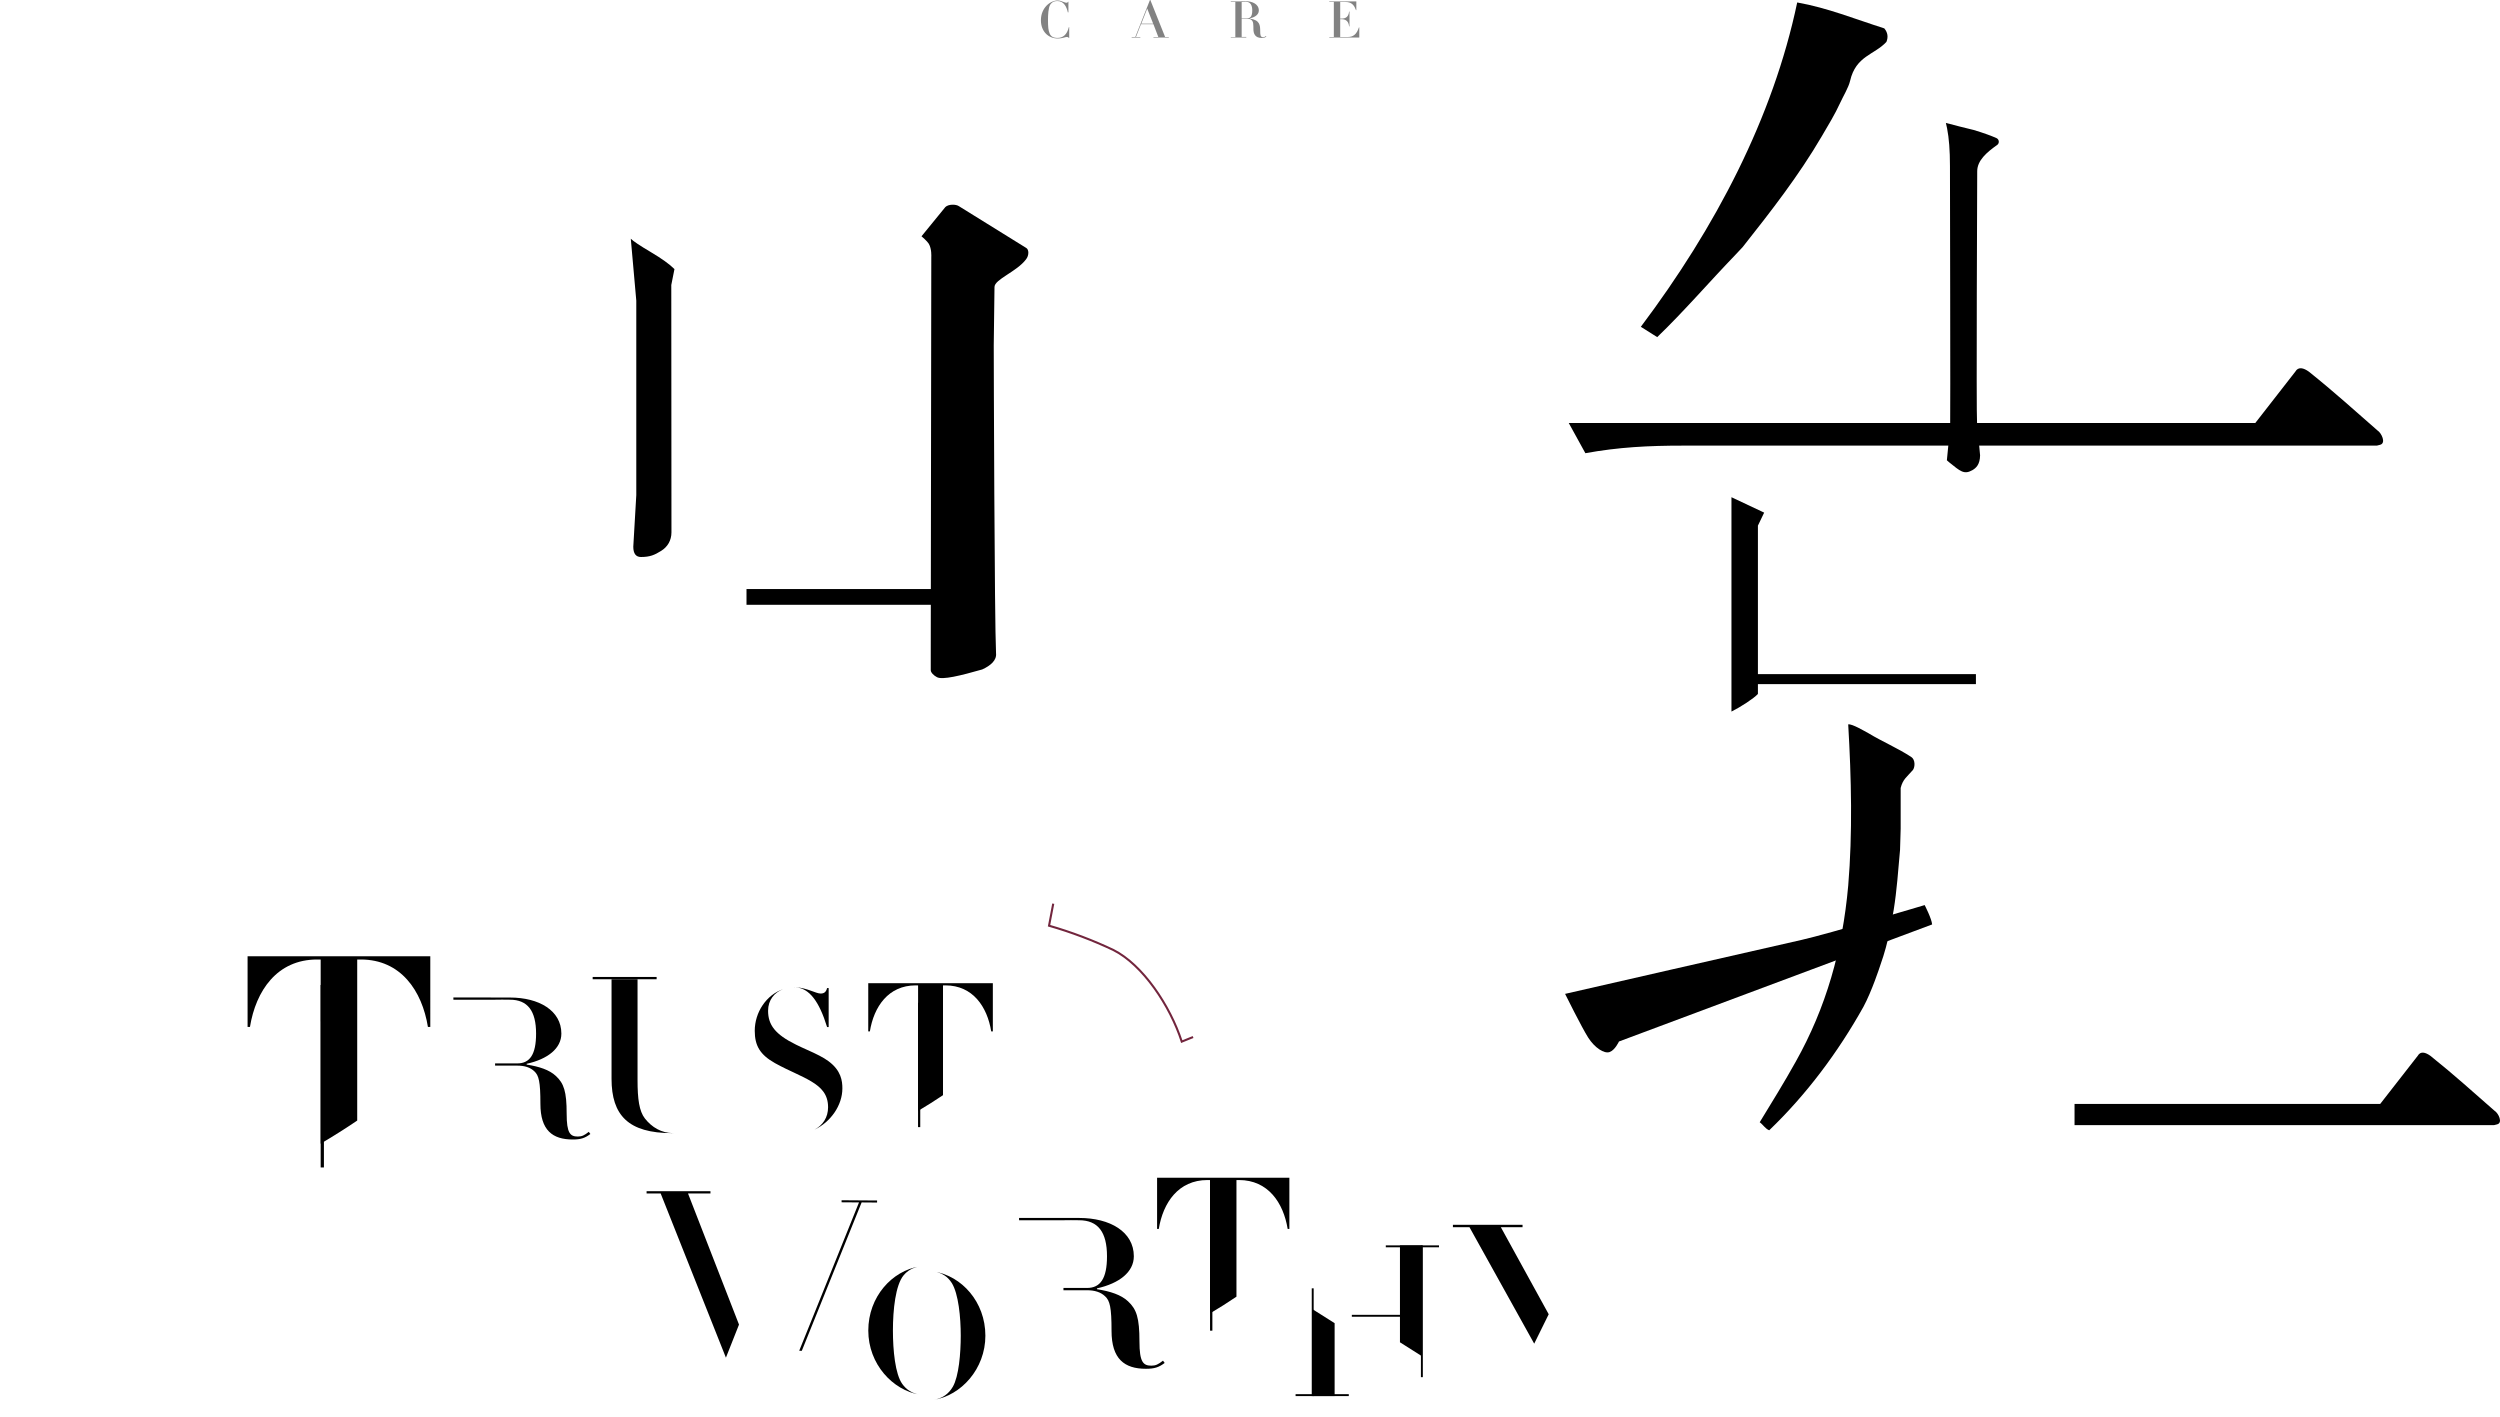 <?xml version="1.0" encoding="utf-8"?>
<!-- Generator: Adobe Illustrator 25.1.0, SVG Export Plug-In . SVG Version: 6.00 Build 0)  -->
<svg version="1.1" id="Layer_1" xmlns="http://www.w3.org/2000/svg" xmlns:xlink="http://www.w3.org/1999/xlink" x="0px" y="0px"
	 viewBox="0 0 600 340" style="enable-background:new 0 0 600 340;" xml:space="preserve">
<style type="text/css">
	.st0{fill:transparent; stroke-width:.5; stroke:#72253D; stroke-dasharray: 500; stroke-dashoffset: 500; animation: 3s fill-graphic .5s; animation-fill-mode: forwards;}
	.st1{fill:#828282;}
	
	@keyframes fill-graphic{
		0%{
			stroke-dashoffset: 500;
			fill: transparent;
		}
		60% {
			stroke-dashoffset: 0;
			fill: transparent;
		}
		100% {
			stroke-dashoffset: 0;
			fill: #72253D;
		}
	}
</style>
<g>
	<g>
		<g>
			<polygon points="195.22,315.73 206.16,288.58 201.98,288.55 201.98,288.06 210.5,288.12 210.5,288.61 206.79,288.58 
				192.43,324.2 191.81,324.18 			"/>
			<path class="st0" d="M191.81,325.84l-15.66-39.41h-3.38v-0.54h15.33v0.54h-5.39l12.24,31.47L191.81,325.84z"/>
			<path d="M174.22,325.84l-15.66-39.41h-3.38v-0.54h15.33v0.54h-5.39l12.24,31.47L174.22,325.84z"/>
		</g>
		<g>
			<rect x="356.26" y="339.44" class="st0" width="15.73" height="0.56"/>
			<g>
				<polygon points="360.2,294.52 365.41,294.52 365.41,293.95 348.7,293.95 348.7,294.52 352.67,294.52 368.21,322.48 
					371.69,315.42 				"/>
			</g>
			<g>
				<polygon class="st0" points="381.89,294.52 377.61,294.52 377.61,293.95 386.58,293.95 386.58,294.52 382.56,294.52 
					373.43,313.19 361.31,337.8 360.54,337.8 372.87,312.85 				"/>
			</g>
		</g>
		<g>
			<path d="M216.55,332.15c-1.71-2.37-2.25-8.07-2.25-12.82c0-4.99,0.62-10.94,2.58-13.27c0.95-1.13,2.19-1.84,3.84-2.13
				c-6.64,1.05-12.33,7.3-12.33,15.4c0,8.06,5.86,14.34,12.37,15.4C218.89,334.4,217.53,333.54,216.55,332.15z"/>
			<g>
				<path d="M228.42,307.91c1.62,2.58,2.16,8.28,2.16,12.65c0,4.24-0.46,9.78-1.91,12.28c-1.02,1.74-2.51,2.78-4.64,3.14
					c6.64-1.03,12.46-7.45,12.46-15.41c0-8.12-5.7-14.36-12.35-15.41C226.07,305.48,227.43,306.36,228.42,307.91z"/>
			</g>
		</g>
		<g>
			<g>
				<polyline points="315.28,318 315.28,318 315.28,335.06 314.82,335.06 314.82,309.2 315.28,309.2 315.28,309.2 315.28,309.2 				
					"/>
				<g>
					<rect x="310.94" y="298.89" class="st0" width="12.77" height="0.46"/>
					<rect x="310.94" y="334.6" width="12.77" height="0.46"/>
				</g>
				<polygon points="320.31,317.56 315.1,314.27 315.1,335.06 320.31,335.06 				"/>
			</g>
			<g>
				<polyline points="341.02,321.72 341.02,321.72 341.02,298.89 341.48,298.89 341.48,330.52 341.02,330.52 341.02,330.51 
					341.02,330.51 				"/>
				<g>
					<rect x="332.59" y="334.6" class="st0" width="12.77" height="0.46"/>
					<rect x="332.59" y="298.89" width="12.77" height="0.46"/>
					<rect x="324.44" y="315.56" width="12.77" height="0.46"/>
				</g>
				<polygon points="335.99,322.15 341.2,325.45 341.2,298.89 335.99,298.89 				"/>
			</g>
		</g>
		<g>
			<polygon class="st0" points="110.68,255.06 110.68,260.89 110.69,260.89 110.69,272.89 111.2,272.89 111.2,255.05 110.69,255.05 
				110.69,255.06 			"/>
			<rect x="108.76" y="272.58" class="st0" width="8.28" height="0.52"/>
			<path d="M118.82,255.74v-0.52h5.32c3.01,0,4.52-2.12,4.52-7.15c0-5.46-2.02-8.14-6.3-8.14c-0.99,0-2.73-0.05-3.53,0l-5.83,0.01
				h-4.18l-0.01-0.54h8.51c1.32,0,3.4,0.01,5.09,0.01c6.92,0,12.32,3.1,12.32,8.66c0,3.53-3.25,6.12-8.33,7.24v0.19
				c3.01,0.47,5.46,1.27,7.01,2.73c1.93,1.79,2.59,3.72,2.59,9.08c0,4.66,0.85,5.46,2.68,5.46c0.99,0,1.55-0.28,2.63-1.13l0.38,0.52
				c-1.32,0.99-2.31,1.32-4.23,1.32c-4.85,0-7.76-2.21-7.76-8.56c0-5.32-0.38-6.82-1.46-7.81c-0.99-0.94-2.35-1.36-4.09-1.36h-5.33"
				/>
			<polygon class="st0" points="115.84,260.52 111.2,257.58 111.2,272.89 115.84,272.89 			"/>
		</g>
		<g>
			<polygon class="st0" points="246.57,308.94 246.57,315.13 246.58,315.13 246.58,327.88 247.13,327.88 247.13,308.93 
				246.58,308.93 246.58,308.94 			"/>
			<rect x="244.53" y="327.55" class="st0" width="8.8" height="0.55"/>
			<path d="M255.23,309.66v-0.55h5.65c3.2,0,4.8-2.25,4.8-7.6c0-5.8-2.15-8.65-6.7-8.65c-1.05,0-2.9-0.05-3.75,0l-6.2,0.01h-4.45
				l-0.01-0.57h9.05c1.4,0,3.61,0.01,5.41,0.01c7.35,0,13.09,3.3,13.09,9.2c0,3.75-3.45,6.5-8.85,7.7v0.2c3.2,0.5,5.8,1.35,7.45,2.9
				c2.05,1.9,2.75,3.95,2.75,9.65c0,4.95,0.9,5.8,2.85,5.8c1.05,0,1.65-0.3,2.8-1.2l0.4,0.55c-1.4,1.05-2.45,1.4-4.5,1.4
				c-5.15,0-8.25-2.35-8.25-9.1c0-5.65-0.4-7.25-1.55-8.3c-1.05-1-2.5-1.45-4.35-1.45L255.23,309.66"/>
			<polygon class="st0" points="252.06,314.73 247.13,311.62 247.13,327.88 252.06,327.88 			"/>
		</g>
		<g>
			<rect x="70.59" y="287.34" class="st0" width="21.5" height="0.78"/>
			<g>
				<g>
					<path d="M59.42,229.5v16.97h0.57c1.41-8.7,6.51-16.19,16.12-16.19h0.85v44.2c2.98-1.77,5.91-3.6,8.77-5.55v-38.65h0.85
						c9.62,0,14.71,7.5,16.12,16.19h0.57V229.5H59.42z"/>
				</g>
			</g>
			<polygon points="76.95,236.4 76.95,245.17 76.96,245.17 76.96,280.19 77.74,280.19 77.74,236.39 76.96,236.39 76.96,236.4 			"/>
		</g>
		<g>
			<rect x="216" y="275.39" class="st0" width="14.66" height="0.53"/>
			<g>
				<g>
					<path d="M208.38,235.96v11.57h0.39c0.96-5.93,4.44-11.04,10.99-11.04h0.58v30.13c2.03-1.21,4.03-2.46,5.98-3.78v-26.35h0.58
						c6.56,0,10.03,5.11,10.99,11.04h0.39v-11.57L208.38,235.96L208.38,235.96z"/>
				</g>
			</g>
			<polygon points="220.33,240.66 220.33,246.64 220.33,246.64 220.33,270.51 220.86,270.51 220.86,240.65 220.33,240.65 			"/>
		</g>
		<g>
			<rect x="285.8" y="324.54" class="st0" width="15.57" height="0.56"/>
			<g>
				<g>
					<path d="M277.7,282.65v12.29h0.41c1.02-6.3,4.71-11.73,11.68-11.73h0.61v32.01c2.16-1.28,4.28-2.61,6.35-4.02v-27.99h0.61
						c6.97,0,10.65,5.43,11.68,11.73h0.41v-12.29H277.7z"/>
				</g>
			</g>
			<polygon points="290.4,287.64 290.4,293.99 290.41,293.99 290.41,319.36 290.97,319.36 290.97,287.63 290.41,287.63 
				290.41,287.64 			"/>
		</g>
		<g>
			<polygon class="st0" points="172.43,255.93 172.43,249.69 172.43,249.69 172.43,236.85 171.87,236.85 171.87,255.94 
				172.43,255.94 			"/>
			<polygon class="st0" points="166.91,246.55 171.87,249.69 171.87,236.85 166.91,236.85 			"/>
			<polygon points="157.59,235.02 157.59,234.47 142.24,234.47 142.24,235.02 146.77,235.02 153.01,235.02 			"/>
			<polygon class="st0" points="164.79,236.38 164.79,236.94 169.42,236.94 169.97,236.94 174.55,236.94 174.55,236.38 			"/>
			<g>
				<path d="M154.77,268.43c-1.36-1.76-1.76-4.63-1.76-9.21v-24.2h-6.24v23.89c0,8.76,4.03,13.04,14.5,13.04c0.07,0,0.14,0,0.22,0
					C158.72,271.91,156.45,270.56,154.77,268.43z"/>
				<path d="M161.48,271.95c0.04,0,0.09,0,0.13,0v-0.01C161.56,271.95,161.52,271.95,161.48,271.95z"/>
			</g>
		</g>
		<g>
			<path class="st0" d="M179.83,260.58h-0.38v11.9h0.38c0.33-0.8,0.8-1.32,1.93-1.32c2.54,0,3.86,1.79,8.7,1.79
				C185.52,272.95,180.86,267.54,179.83,260.58z"/>
			<g>
				<path d="M198.5,246.49h0.38v-9.36h-0.38c-0.24,0.99-0.75,1.32-1.55,1.32c-1.12,0-3.31-1.37-5.88-1.49v0.01
					C194.22,237.23,196.59,240.28,198.5,246.49z"/>
				<path d="M198.83,254.68c-1.18-0.89-2.92-1.74-5.03-2.68c-1-0.45-1.91-0.86-2.73-1.27c-5.05-2.47-6.73-4.78-6.73-8.14
					c0-2.61,1.52-4.39,3.58-5.18c-3.97,1.35-6.78,5.51-6.78,9.98c0,3.58,1.27,5.74,4.85,7.76c1.74,0.97,3.46,1.76,5.08,2.52
					c1.28,0.6,2.5,1.19,3.62,1.86c2.45,1.46,4.05,3.15,4.05,6.21c0,2.46-1.27,4.32-3.26,5.38c3.87-1.82,6.69-5.83,6.69-9.9
					C202.17,259.43,201.89,256.94,198.83,254.68z"/>
				<path d="M191.07,236.96c-0.12-0.01-0.25-0.01-0.38-0.01c-0.04,0-0.07,0-0.11,0c0.16,0,0.33,0.01,0.49,0.02V236.96z"/>
			</g>
		</g>
	</g>
	<g>
		<path d="M415.55,119.33l7.85,3.7l-1.5,3.12v40.4c-0.97,1.07-4.11,3.11-6.35,4.23V119.33z"/>
		<path d="M467.82,110.97c-0.27-0.22-0.27-0.22-0.57-0.5l0.79-8.12c0.08-1.16-0.05-62.52-0.05-62.52c0-3.74-0.23-6.69-0.69-9.02
			c-0.09-0.43-0.18-0.87-0.29-1.31c2.19,0.59,4.42,1.15,6.66,1.69c2.54,0.76,4.28,1.42,5.46,1.94c0.69,0.3,0.79,1.24,0.18,1.67
			c-0.01,0-0.01,0.01-0.02,0.01c-2.47,1.74-4.76,3.71-4.76,6.28c0,0-0.25,58.46-0.04,60.37l0.73,7.83
			c-0.04,2.21-0.97,3.04-1.87,3.56C471.35,113.98,470.45,113.07,467.82,110.97z"/>
		<rect x="419.65" y="161.79" width="54.57" height="2.4"/>
		<rect x="441.99" y="120.67" class="st0" width="77.01" height="2.65"/>
		<path class="st0" d="M514.31,123.21c0.61,1.01,0.49,2.58,0.49,2.58l-0.1,54v3c0,0.45,0.6,1.05,1.2,1.35
			c1.05,0.6,4.65-0.3,8.84-1.5c1.65-0.75,2.85-1.8,2.7-3.15c-0.3-6.14-0.45-33.03-0.45-36.47l0.15-11.39c0-1.5,4.35-3,6.14-5.39
			c0.6-0.75,0.6-1.95,0-2.25l-13.04-8.09c-0.6-0.45-2.1-0.45-2.7,0.15l-4.64,5.69C512.9,121.75,514.04,122.76,514.31,123.21z"/>
		<path d="M598.75,266.64c-5.26-4.58-9.51-8.49-15.45-13.24c-1.19-0.85-2.38-1.19-3.05,0l-9,11.54h-73.36v5.09h100.69l0.68-0.17
			C600.79,269.52,599.6,267.15,598.75,266.64z"/>
		<path class="st0" d="M551.18,221.44c-2.96-2.57-5.34-4.77-8.68-7.44c-0.67-0.48-1.33-0.67-1.72,0l-5.05,6.48h-38.37v2.86h53.72
			l0.38-0.1C552.32,223.06,551.66,221.72,551.18,221.44z"/>
		<path class="st0" d="M484.01,200.97c0.67,1.11,0.54,2.84,0.54,2.84l-0.11,130.61v3.3c0,0.49,0.66,1.15,1.32,1.48
			c1.15,0.66,5.11-0.33,9.72-1.65c1.81-0.82,3.13-1.98,2.97-3.46c-0.33-6.76-0.49-107.54-0.49-111.33l0.16-12.53
			c0-1.65,4.78-3.3,6.76-5.93c0.66-0.82,0.66-2.14,0-2.47l-14.34-8.9c-0.66-0.49-2.31-0.49-2.97,0.16l-5.11,6.26
			C482.46,199.36,483.71,200.47,484.01,200.97z"/>
		<g>
			<g>
				<path class="st1" d="M256.37,2.96h-0.09c-0.29-1.32-0.97-2.71-2.5-2.71c-1.11,0-1.55,0.58-1.75,0.92
					c-0.43,0.75-0.51,2.43-0.51,3.57c0,1.76,0.08,2.55,0.39,3.29c0.29,0.7,0.87,1.07,1.87,1.07c1.29,0,2.29-0.72,2.74-2.58h0.09
					v2.58h-0.09c-0.08-0.11-0.17-0.22-0.47-0.22c-0.2,0-0.34,0.04-0.76,0.16c-0.17,0.04-0.78,0.2-1.42,0.2
					c-2.25,0-4.05-1.66-4.05-4.38c0-3,2.26-4.74,3.99-4.74c0.54,0,0.86,0.12,1.49,0.37c0.41,0.16,0.57,0.17,0.66,0.17
					c0.22,0,0.29-0.09,0.37-0.24h0.09v2.55H256.37z"/>
				<path class="st1" d="M275.99,0h0.09l3.55,8.88h0.88v0.13h-3.68V8.88h1.17l-1.18-3.07h-2.99l-1.2,3.07h1.05v0.13h-2.08V8.88h0.87
					L275.99,0z M276.76,5.68l-1.43-3.62l-1.42,3.62H276.76z"/>
				<path class="st1" d="M296.48,0.47h-1.09V0.34h2.12c0.25,0,0.47-0.01,0.72-0.03c0.24-0.01,0.47-0.03,0.71-0.03
					c1.39,0,3.18,0.58,3.18,2.25c0,1.12-1.22,1.68-2.16,1.88v0.05c2.46,0.37,2.47,1.63,2.49,3c0.01,0.87,0.01,1.47,0.7,1.47
					c0.34,0,0.57-0.2,0.68-0.29l0.09,0.13c-0.22,0.17-0.47,0.34-1.09,0.34c-1.66,0-2.01-1.08-2.01-2.16c0-0.22,0-1.08-0.07-1.42
					c-0.16-0.83-0.75-1.03-1.41-1.03h-1.34v4.37h1.11v0.13h-3.72V8.89h1.09L296.48,0.47L296.48,0.47z M297.99,4.38h1.34
					c0.58,0,1.21-0.22,1.21-1.86c0-1.14-0.34-2.11-1.61-2.11c-0.3,0-0.75,0.05-0.93,0.07v3.89H297.99z"/>
				<path class="st1" d="M326.23,9.01h-7.2V8.88h1.09V0.47h-1.09V0.34h6.49v2.09h-0.09c-0.36-0.99-0.89-1.96-2.53-1.96h-1.25v4
					c0.83,0,1.95,0,2.14-1.7h0.09v3.57h-0.09c-0.18-1.74-1.37-1.74-2.14-1.74v4.28h1.82c1.25,0,2.11-0.58,2.67-2.3h0.09L326.23,9.01
					L326.23,9.01z"/>
			</g>
			<rect x="179.16" y="141.37" width="54.5" height="3.78"/>
			<path class="st0" d="M252.78,216.88c9.61,2.03,22.76,4.55,33.12,5.05c2.53,0.5,6.07-0.76,6.32-3.29l0.5-7.58v-69.43V64.26
				c0-12.64-0.5-25.03-1.51-39.2c10.87,2.78,20.74,5.82,30.09,9.61c1.26,1.01,1.76,3.29,0.5,4.55c-2.53,2.53-8.34,6.58-8.59,9.36
				V68.8v84.59c0,9.11,1.51,65.24,0.5,73.59c-1.51,13.66-19.21,18.46-30.09,23.01c-2.78-8.59-9.36-18.46-16.43-22
				c-4.8-2.28-10.12-4.3-15.42-5.82L252.78,216.88z"/>
			<path d="M222.9,58.49c0.75,1.25,0.61,3.18,0.61,3.18l-0.13,95.5v3.68c0,0.55,0.74,1.29,1.47,1.66c1.29,0.74,5.72-0.37,10.88-1.84
				c2.03-0.92,3.5-2.21,3.32-3.87c-0.37-7.57-0.55-69.67-0.55-73.91l0.18-14.01c0-1.84,5.36-3.68,7.57-6.64
				c0.74-0.92,0.74-2.39,0-2.76l-16.05-9.96c-0.74-0.55-2.58-0.55-3.32,0.18l-5.72,7.01C221.16,56.68,222.57,57.93,222.9,58.49z"/>
			<path d="M161.15,127.75c0,1.95-0.92,3.5-2.49,4.47c-1.55,0.97-2.66,1.46-4.83,1.46c-1.22,0-1.84-0.83-1.84-2.47l0.72-12.38
				c0-6.32,0-46.67,0-46.67l-1.32-14.87c0.58,0.58,2.18,1.66,4.8,3.21c2.62,1.55,4.51,2.91,5.68,4.08l-0.76,3.82L161.15,127.75z"/>
		</g>
		<path d="M418.23,59.31l-1.71,1.82c-6.28,6.52-12.45,13.69-18.79,19.78l-3.93-2.48c17.93-23.85,31.71-50.15,37.53-77.84
			c7.28,1.29,13.91,4,20.9,6.22c0.82,0.98,0.99,2.06,0.51,3.24c-2.83,3.1-7.33,3.32-8.71,9.33c-0.37,1.62-1.7,3.79-2.39,5.31
			c-1.26,2.77-2.88,5.38-4.41,8.01C431.68,42.19,425.03,50.71,418.23,59.31z"/>
		<path d="M403.86,106.95h166.58l0.72-0.18c1.63-0.36,0.36-2.9-0.54-3.44c-5.62-4.89-10.15-9.06-16.49-14.13
			c-1.27-0.91-2.54-1.27-3.26,0l-9.6,12.32H376.5l3.99,7.25C388.46,107.31,395.71,106.95,403.86,106.95z"/>
		<path d="M458.7,181.68c-3.21-2.12-7.04-3.74-10.24-5.69c-1.02-0.54-3.98-2.32-4.89-2.14c0.76,12.97,1.06,26.11,0,38.72
			c-1.37,15.42-5.31,29.26-12.59,42.23c-2.73,4.91-5.76,9.81-8.65,14.54c0.76,0.53,1.36,1.58,2.28,1.93
			c8.95-8.59,16.53-18.75,22.6-29.61c2.03-3.75,3.94-9.64,3.94-9.64c1.36-3.85,1.67-5.43,2.43-8.59l0.91-5.08
			c0.76-4.73,1.06-9.29,1.52-14.37l0.15-5.08v-9.78c0.51-2.1,1.51-2.67,2.94-4.32C459.65,184.04,459.67,182.28,458.7,181.68z"/>
		<path d="M461.92,217.22c0,0,1.69,3.27,1.79,4.65l-75.16,28.09c0,0-0.93,2.06-2.24,2.53c-1.32,0.47-3.6-1.05-5.14-3.46
			s-5.55-10.5-5.55-10.5s50.31-11.51,56.79-12.96C438.88,224.11,461.92,217.22,461.92,217.22z"/>
	</g>
</g>
</svg>
